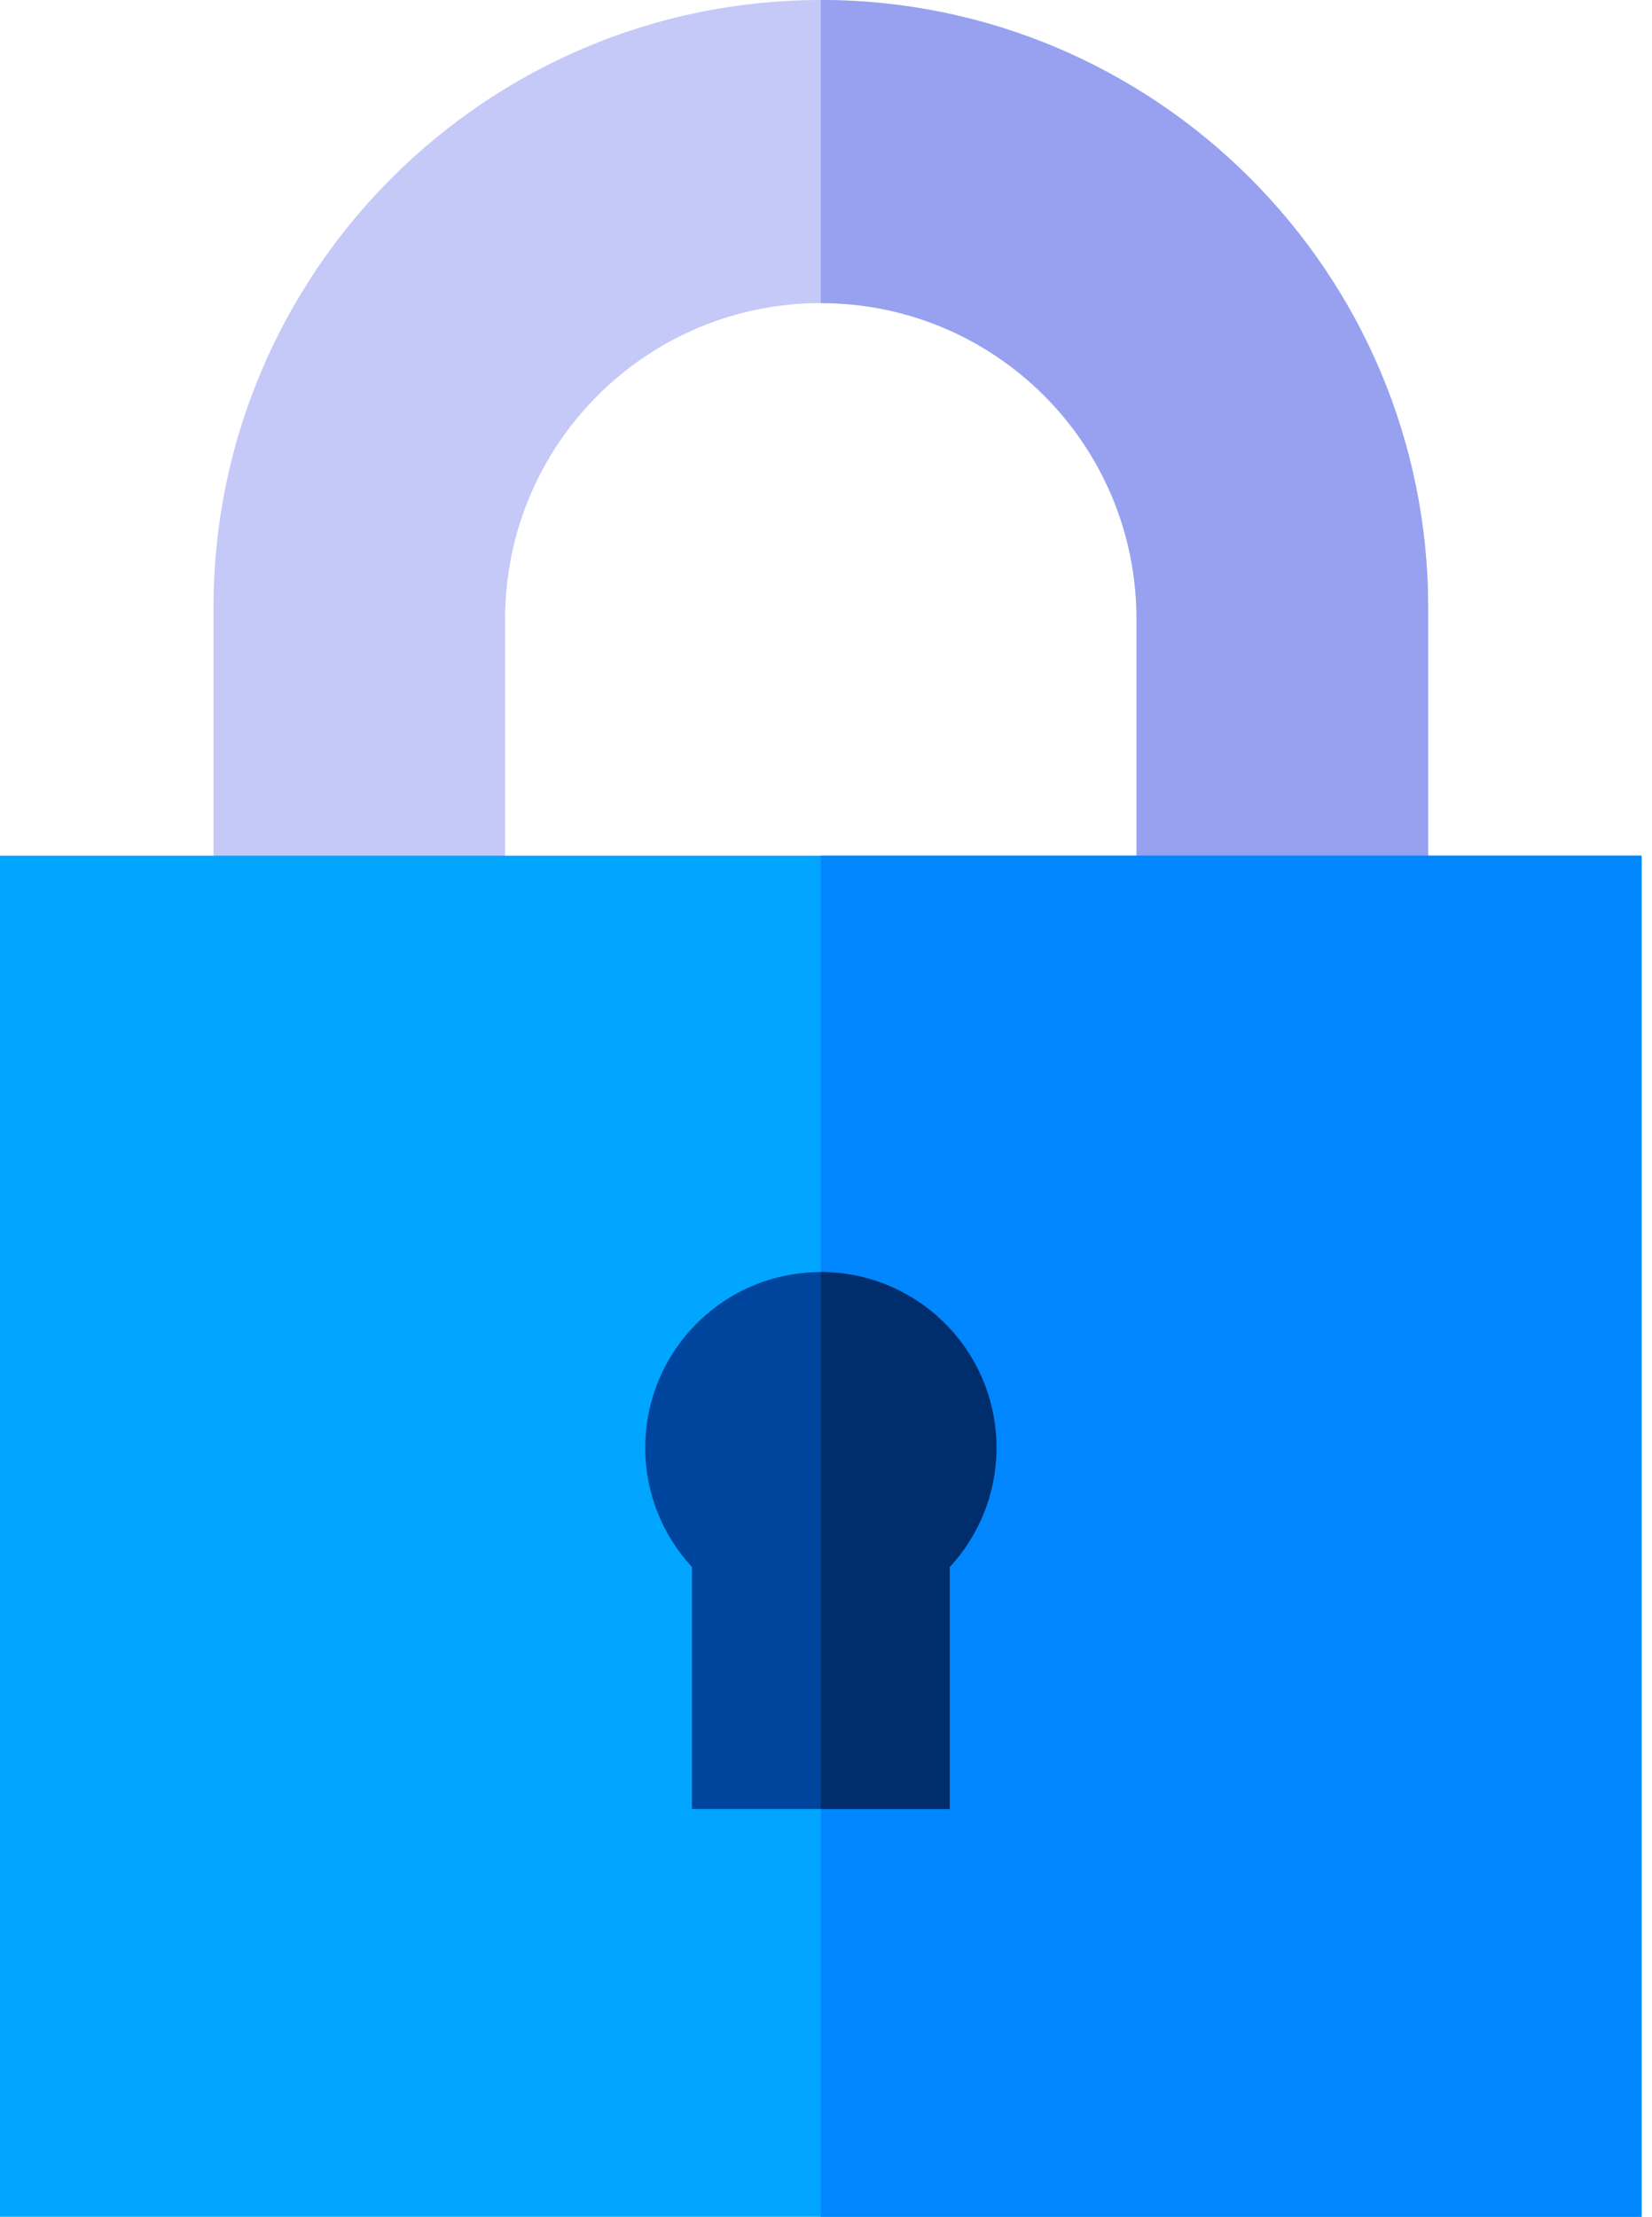 <svg width="41" height="55" viewBox="0 0 41 55" fill="none" xmlns="http://www.w3.org/2000/svg">
<path d="M35.444 15.072V22.842H28.207V15.355C28.207 13.191 27.33 11.232 25.912 9.814C24.494 8.396 22.535 7.52 20.371 7.52C16.043 7.52 12.536 11.028 12.536 15.355V22.842H5.299V15.072C5.299 6.761 12.06 0 20.371 0C28.683 0 35.444 6.761 35.444 15.072Z" fill="#C5C9F7"/>
<path d="M35.444 15.072V22.842H28.206V15.355C28.206 13.191 27.33 11.232 25.912 9.814C24.494 8.396 22.535 7.52 20.371 7.52V0C28.682 0 35.444 6.761 35.444 15.072Z" fill="#97A1F0"/>
<path d="M40.741 21.23H0V55H40.741V21.23Z" fill="#00A5FF"/>
<path d="M40.742 21.23H20.371V55H40.742V21.23Z" fill="#0087FF"/>
<path d="M24.73 35.92C24.73 37.063 24.29 38.102 23.57 38.88V44.884H17.174V38.88C16.454 38.102 16.014 37.063 16.014 35.92C16.014 33.512 17.965 31.561 20.372 31.561C22.779 31.561 24.73 33.512 24.73 35.92Z" fill="#00459D"/>
<path d="M24.729 35.92C24.729 37.063 24.289 38.102 23.569 38.88V44.884H20.371V31.561C22.778 31.561 24.729 33.512 24.729 35.92Z" fill="#002D6B"/>
</svg>

